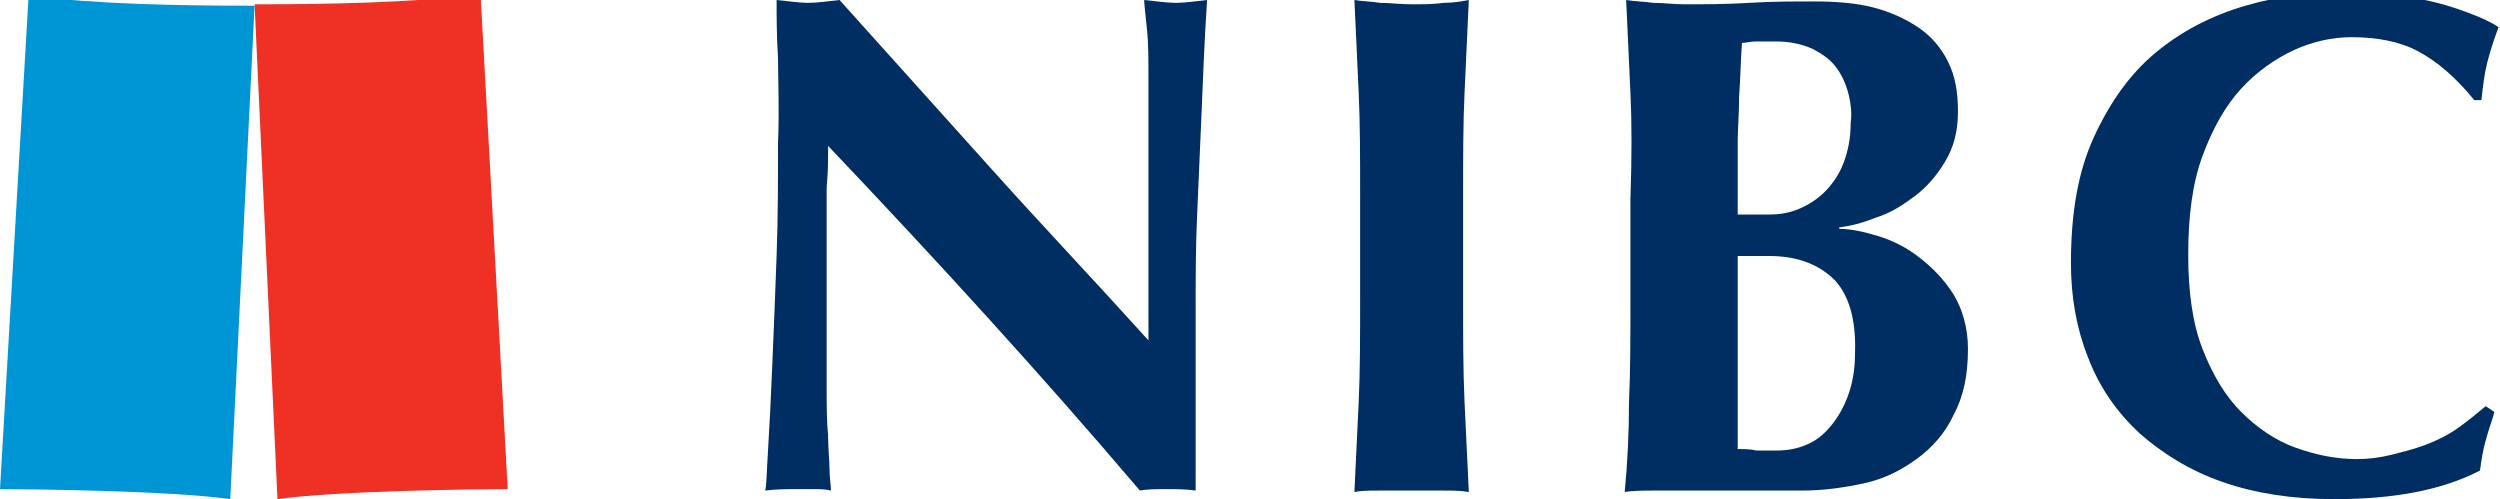 <?xml version="1.0" encoding="utf-8"?>
<!-- Generator: Adobe Illustrator 25.2.3, SVG Export Plug-In . SVG Version: 6.00 Build 0)  -->
<svg version="1.1" id="Laag_1" xmlns="http://www.w3.org/2000/svg" xmlns:xlink="http://www.w3.org/1999/xlink" x="0px" y="0px"
	 viewBox="0 0 174.8 34.9" style="enable-background:new 0 0 174.8 34.9;" xml:space="preserve">
<style type="text/css">
	.st0{fill:#002D62;}
	.st1{fill:#EE3124;}
	.st2{fill:#0096D6;}
</style>
<path class="st0" d="M54.4,4.1c-0.1-1.6-0.1-2.9-0.1-4.1c0.9,0.1,1.7,0.2,2.2,0.2c0.6,0,1.3-0.1,2.2-0.2c3.6,4,7.2,8,10.7,11.9
	c3.5,3.9,7.2,7.8,10.9,11.9v-4.3v-4.8c0-1.6,0-3.2,0-4.8c0-1.6,0-3,0-4.4c0-1.3,0-2.5-0.1-3.4C80.1,1,80,0.3,80,0
	c0.9,0.1,1.7,0.2,2.2,0.2c0.6,0,1.3-0.1,2.2-0.2c-0.2,3-0.3,5.8-0.4,8.2c-0.1,2.4-0.2,4.7-0.3,6.9c-0.1,2.2-0.1,4.3-0.1,6.4
	c0,2.1,0,4.4,0,6.8v6c-0.7-0.1-1.3-0.1-2-0.1c-0.7,0-1.4,0-1.9,0.1c-6.8-8-14.1-16-21.8-24.1c0,1,0,1.9-0.1,2.9c0,1,0,1.9,0,2.9v5.8
	c0,2,0,3.7,0,5.1c0,1.4,0,2.6,0.1,3.5c0,1,0.1,1.8,0.1,2.4c0,0.6,0.1,1.1,0.1,1.5c-0.4-0.1-0.8-0.1-1.2-0.1c-0.4,0-0.8,0-1.1,0
	c-0.8,0-1.5,0-2.3,0.1c0.1-0.3,0.1-1.2,0.2-2.8c0.1-1.6,0.2-3.6,0.3-6c0.1-2.3,0.2-4.9,0.3-7.6c0.1-2.7,0.1-5.4,0.1-7.9
	C54.5,7.6,54.4,5.7,54.4,4.1z"/>
<path class="st0" d="M95,6.5c-0.1-2.1-0.2-4.3-0.3-6.5c0.6,0.1,1.2,0.1,1.8,0.2c0.7,0,1.4,0.1,2.2,0.1c0.8,0,1.6,0,2.2-0.1
	c0.7,0,1.3-0.1,1.8-0.2c-0.1,2.2-0.2,4.3-0.3,6.5c-0.1,2.1-0.1,4.6-0.1,7.4v6.8c0,2.8,0,5.2,0.1,7.4c0.1,2.1,0.2,4.2,0.3,6.3
	c-0.6-0.1-1.2-0.1-1.8-0.1c-0.7,0-1.4,0-2.2,0c-0.8,0-1.6,0-2.2,0c-0.7,0-1.3,0-1.8,0.1c0.1-2.1,0.2-4.2,0.3-6.3
	c0.1-2.1,0.1-4.6,0.1-7.4v-6.8C95.1,11,95.1,8.6,95,6.5z"/>
<path class="st0" d="M114,6.5c-0.1-2.1-0.2-4.3-0.3-6.5c0.6,0.1,1.2,0.1,1.9,0.2c0.7,0,1.4,0.1,2.2,0.1c1.4,0,2.9,0,4.5-0.1
	c1.6-0.1,3.1-0.1,4.5-0.1c1.5,0,2.9,0.1,4.1,0.4c1.2,0.3,2.3,0.8,3.2,1.4c0.9,0.6,1.6,1.4,2.1,2.4c0.5,1,0.7,2.1,0.7,3.5
	c0,1.4-0.3,2.5-0.9,3.5c-0.6,1-1.3,1.8-2.1,2.4c-0.8,0.6-1.7,1.2-2.7,1.5c-1,0.4-1.8,0.6-2.6,0.7V16c0.8,0,1.7,0.2,2.7,0.5
	c1,0.3,2,0.8,2.9,1.5c0.9,0.7,1.7,1.5,2.4,2.6c0.6,1,1,2.3,1,3.8c0,1.8-0.3,3.3-1,4.6c-0.6,1.3-1.5,2.3-2.6,3.1
	c-1.1,0.8-2.3,1.4-3.7,1.7c-1.4,0.3-2.8,0.5-4.3,0.5c-1.3,0-2.6,0-3.7,0c-1.1,0-2.3,0-3.6,0c-0.9,0-1.8,0-2.8,0
	c-0.9,0-1.7,0-2.3,0.1c0.2-2.1,0.3-4.2,0.3-6.3c0.1-2.1,0.1-4.6,0.1-7.4v-6.8C114.1,11,114.1,8.6,114,6.5z M129.2,6.4
	c-0.2-0.7-0.5-1.3-0.9-1.8c-0.4-0.5-1-0.9-1.6-1.2c-0.7-0.3-1.5-0.5-2.5-0.5c-0.7,0-1.2,0-1.5,0c-0.3,0-0.6,0.1-0.9,0.1
	c-0.1,1.2-0.1,2.5-0.2,3.7c0,1.3-0.1,2.3-0.1,3.2c0,0.9,0,1.7,0,2.6c0,0.8,0,1.6,0,2.5h2.2c0.7,0,1.4-0.1,2.1-0.4
	c0.7-0.3,1.3-0.7,1.8-1.2c0.5-0.5,1-1.2,1.3-2c0.3-0.8,0.5-1.7,0.5-2.8C129.5,7.9,129.4,7.1,129.2,6.4z M128.3,19.6
	c-1.1-1.1-2.6-1.7-4.6-1.7c-0.5,0-0.9,0-1.2,0c-0.3,0-0.7,0-1,0c0,0.7,0,1.4,0,2.2c0,0.7,0,1.6,0,2.7c0,0.8,0,1.6,0,2.4
	c0,0.8,0,1.6,0,2.4c0,0.8,0,1.5,0,2.2c0,0.7,0,1.2,0,1.6c0.5,0,0.9,0,1.3,0.1c0.4,0,0.9,0,1.4,0c0.7,0,1.4-0.1,2.1-0.4
	c0.7-0.3,1.2-0.7,1.7-1.3c0.5-0.6,0.9-1.3,1.2-2.1c0.3-0.8,0.5-1.8,0.5-2.9C129.8,22.4,129.3,20.7,128.3,19.6z"/>
<path class="st0" d="M173.8,30.8c-0.2,0.7-0.3,1.4-0.4,2.1c-2.7,1.4-6.1,2-10.2,2c-2.9,0-5.5-0.4-7.8-1.2c-2.3-0.8-4.2-2-5.8-3.4
	c-1.6-1.5-2.8-3.2-3.6-5.3c-0.8-2-1.2-4.2-1.2-6.6c0-3.5,0.5-6.4,1.6-8.8c1.1-2.4,2.5-4.4,4.3-5.9c1.8-1.5,3.9-2.6,6.3-3.3
	c2.4-0.7,4.9-1,7.5-1c0.9,0,1.8,0.1,2.7,0.2c1,0.1,1.9,0.3,2.8,0.5c0.9,0.2,1.8,0.5,2.6,0.8c0.8,0.3,1.5,0.6,2.1,1
	c-0.3,0.8-0.6,1.7-0.8,2.5c-0.2,0.8-0.3,1.7-0.4,2.6H173c-1.3-1.6-2.6-2.7-3.9-3.4c-1.3-0.7-2.9-1-4.7-1c-1.3,0-2.7,0.3-4,0.9
	c-1.3,0.6-2.6,1.5-3.7,2.7c-1.1,1.2-2,2.8-2.7,4.7c-0.7,1.9-1,4.2-1,6.9c0,2.6,0.3,4.8,1,6.6c0.7,1.8,1.6,3.3,2.7,4.4
	c1.1,1.1,2.4,2,3.8,2.5c1.4,0.5,2.8,0.8,4.3,0.8c0.8,0,1.6-0.1,2.4-0.3c0.8-0.2,1.6-0.4,2.4-0.7c0.8-0.3,1.6-0.7,2.3-1.2
	c0.7-0.5,1.3-1,1.9-1.5l0.6,0.4C174.3,29.3,174,30,173.8,30.8z"/>
<path class="st1" d="M35.5,34.2c-1.8,0-11.9,0.1-16.1,0.7L17.8,0.3c5.2,0,10.9-0.1,15.8-0.7L35.5,34.2z"/>
<path class="st2" d="M0,34.2c1.8,0,11.9,0.1,16.1,0.7l1.7-34.5c-5.2,0-10.9-0.1-15.8-0.7L0,34.2z"/>
</svg>
